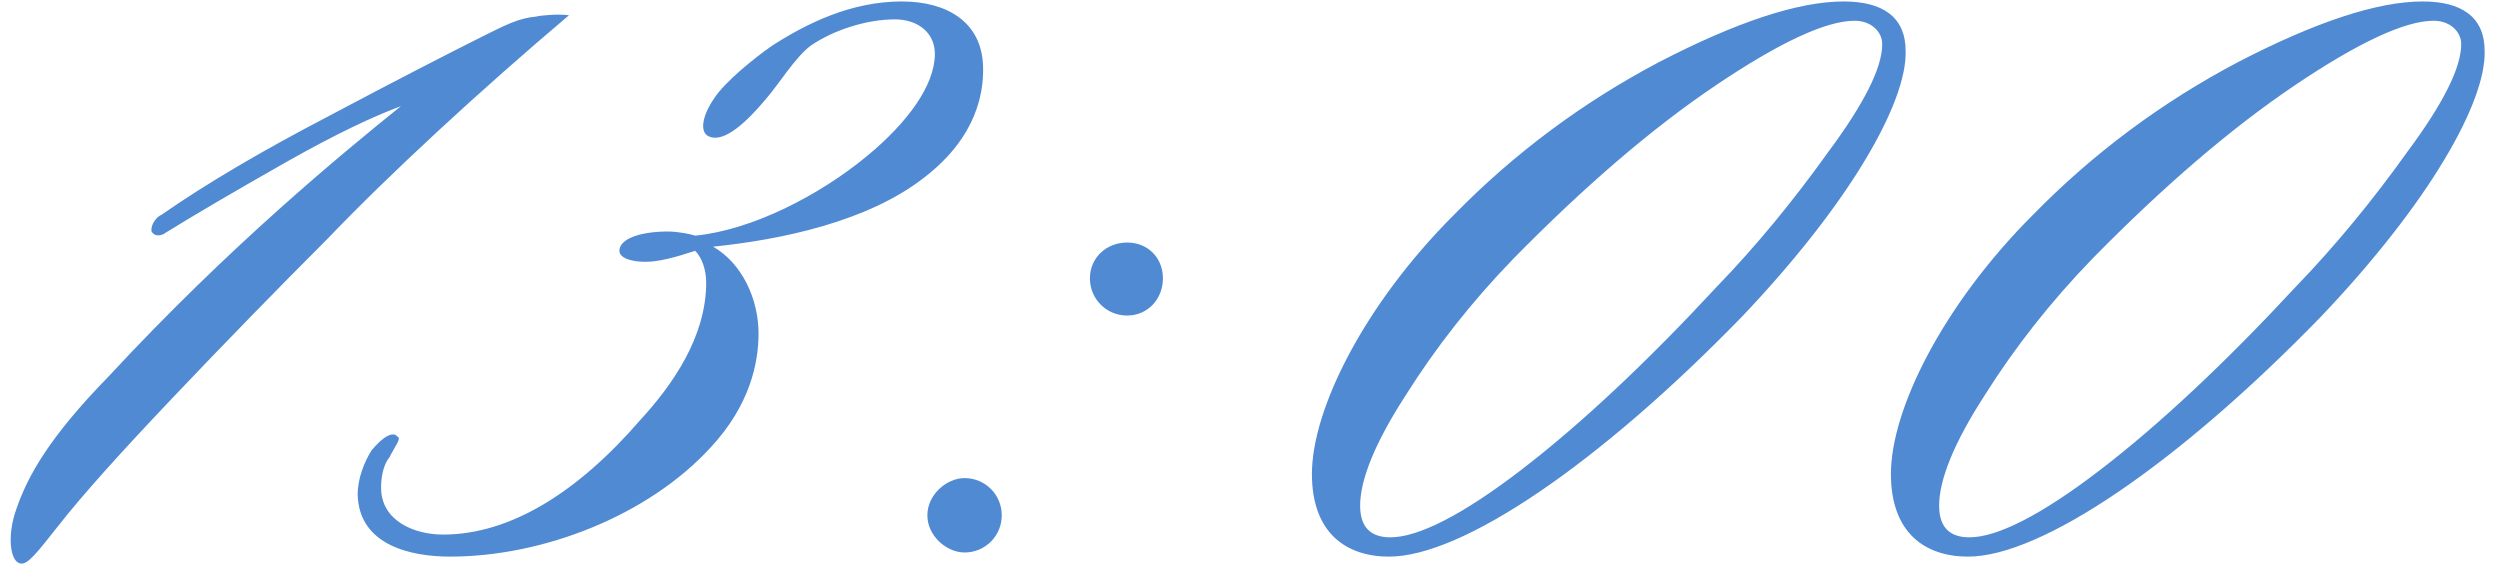<?xml version="1.0" encoding="UTF-8"?> <svg xmlns="http://www.w3.org/2000/svg" width="147" height="34" viewBox="0 0 147 34" fill="none"><path d="M33.456 0.896C28.191 5.351 22.926 10.211 19.281 14.018C16.284 17.015 13.206 20.174 10.128 23.414C7.131 26.573 4.863 29.084 3.405 30.947C2.19 32.486 1.623 33.215 1.218 33.134C0.57 33.053 0.408 31.433 0.975 29.894C1.623 28.031 2.838 25.763 6.402 22.118C13.53 14.423 20.253 8.915 23.574 6.242C22.035 6.809 19.767 7.862 16.77 9.563C13.773 11.264 11.424 12.641 9.723 13.694C9.642 13.775 9.156 14.018 8.913 13.613C8.832 13.208 9.237 12.722 9.48 12.641C12.153 10.778 15.474 8.834 19.362 6.809C23.331 4.703 26.328 3.164 28.434 2.111C29.73 1.463 30.54 1.058 31.512 0.977C31.836 0.896 32.808 0.815 33.456 0.896ZM26.458 32.729C24.19 32.729 21.112 32.081 21.031 29.084C21.031 28.112 21.436 27.14 21.841 26.492C22.57 25.601 23.137 25.358 23.38 25.682C23.623 25.763 23.218 26.249 22.894 26.897C22.57 27.302 22.408 27.95 22.408 28.679C22.408 30.623 24.352 31.433 26.053 31.433C30.022 31.433 33.991 28.922 37.636 24.71C39.499 22.685 41.524 19.85 41.524 16.61C41.524 15.881 41.281 15.152 40.876 14.747C39.661 15.152 38.689 15.395 37.96 15.395C37.069 15.395 36.421 15.152 36.421 14.747C36.421 14.018 37.717 13.613 39.256 13.613C39.904 13.613 40.633 13.775 40.876 13.856C44.197 13.532 48.166 11.507 51.001 9.158C53.35 7.214 54.97 5.027 54.97 3.164C54.97 1.949 53.998 1.139 52.621 1.139C50.92 1.139 48.976 1.787 47.68 2.678C46.789 3.326 45.736 5.027 45.088 5.756C43.549 7.619 42.415 8.348 41.686 8.024C41.119 7.781 41.281 6.809 42.01 5.756C42.658 4.784 44.359 3.407 45.412 2.678C47.437 1.382 50.029 0.086 53.026 0.086C55.699 0.086 57.724 1.301 57.805 3.893C57.886 6.728 56.347 8.915 54.322 10.454C51.001 13.046 45.898 14.099 41.929 14.504C43.63 15.476 44.602 17.582 44.602 19.607C44.602 21.308 44.116 23.819 41.767 26.33C38.122 30.299 31.966 32.729 26.458 32.729ZM66.274 18.554C65.059 18.554 64.087 17.582 64.087 16.367C64.087 15.152 65.059 14.261 66.274 14.261C67.489 14.261 68.38 15.152 68.38 16.367C68.38 17.582 67.489 18.554 66.274 18.554ZM56.716 32.486C55.663 32.486 54.529 31.514 54.529 30.299C54.529 29.084 55.663 28.112 56.716 28.112C57.931 28.112 58.903 29.084 58.903 30.299C58.903 31.514 57.931 32.486 56.716 32.486ZM85.484 12.641C89.048 8.996 93.098 5.999 97.553 3.65C102.089 1.301 105.734 0.086 108.407 0.086C110.675 0.086 112.052 0.977 112.052 3.002C112.133 5.999 108.812 11.912 102.413 18.635C93.989 27.302 85.97 32.729 81.677 32.729C79.166 32.729 77.141 31.352 77.141 27.869C77.141 24.062 80.219 17.906 85.484 12.641ZM110.675 2.597C110.675 1.868 110.027 1.22 109.055 1.22C107.354 1.22 104.6 2.516 100.874 5.027C97.148 7.538 93.179 10.94 88.967 15.233C86.537 17.744 84.431 20.417 82.649 23.252C80.867 26.006 79.976 28.193 79.976 29.732C79.976 31.109 80.705 31.595 81.758 31.595C83.378 31.595 85.97 30.299 89.453 27.626C92.936 24.953 96.824 21.308 100.955 16.853C103.304 14.423 105.491 11.75 107.516 8.915C109.622 6.08 110.675 3.974 110.675 2.597ZM119.529 12.641C123.093 8.996 127.143 5.999 131.598 3.65C136.134 1.301 139.779 0.086 142.452 0.086C144.72 0.086 146.097 0.977 146.097 3.002C146.178 5.999 142.857 11.912 136.458 18.635C128.034 27.302 120.015 32.729 115.722 32.729C113.211 32.729 111.186 31.352 111.186 27.869C111.186 24.062 114.264 17.906 119.529 12.641ZM144.72 2.597C144.72 1.868 144.072 1.22 143.1 1.22C141.399 1.22 138.645 2.516 134.919 5.027C131.193 7.538 127.224 10.94 123.012 15.233C120.582 17.744 118.476 20.417 116.694 23.252C114.912 26.006 114.021 28.193 114.021 29.732C114.021 31.109 114.75 31.595 115.803 31.595C117.423 31.595 120.015 30.299 123.498 27.626C126.981 24.953 130.869 21.308 135 16.853C137.349 14.423 139.536 11.75 141.561 8.915C143.667 6.08 144.72 3.974 144.72 2.597Z" fill="#508AD3"></path></svg> 